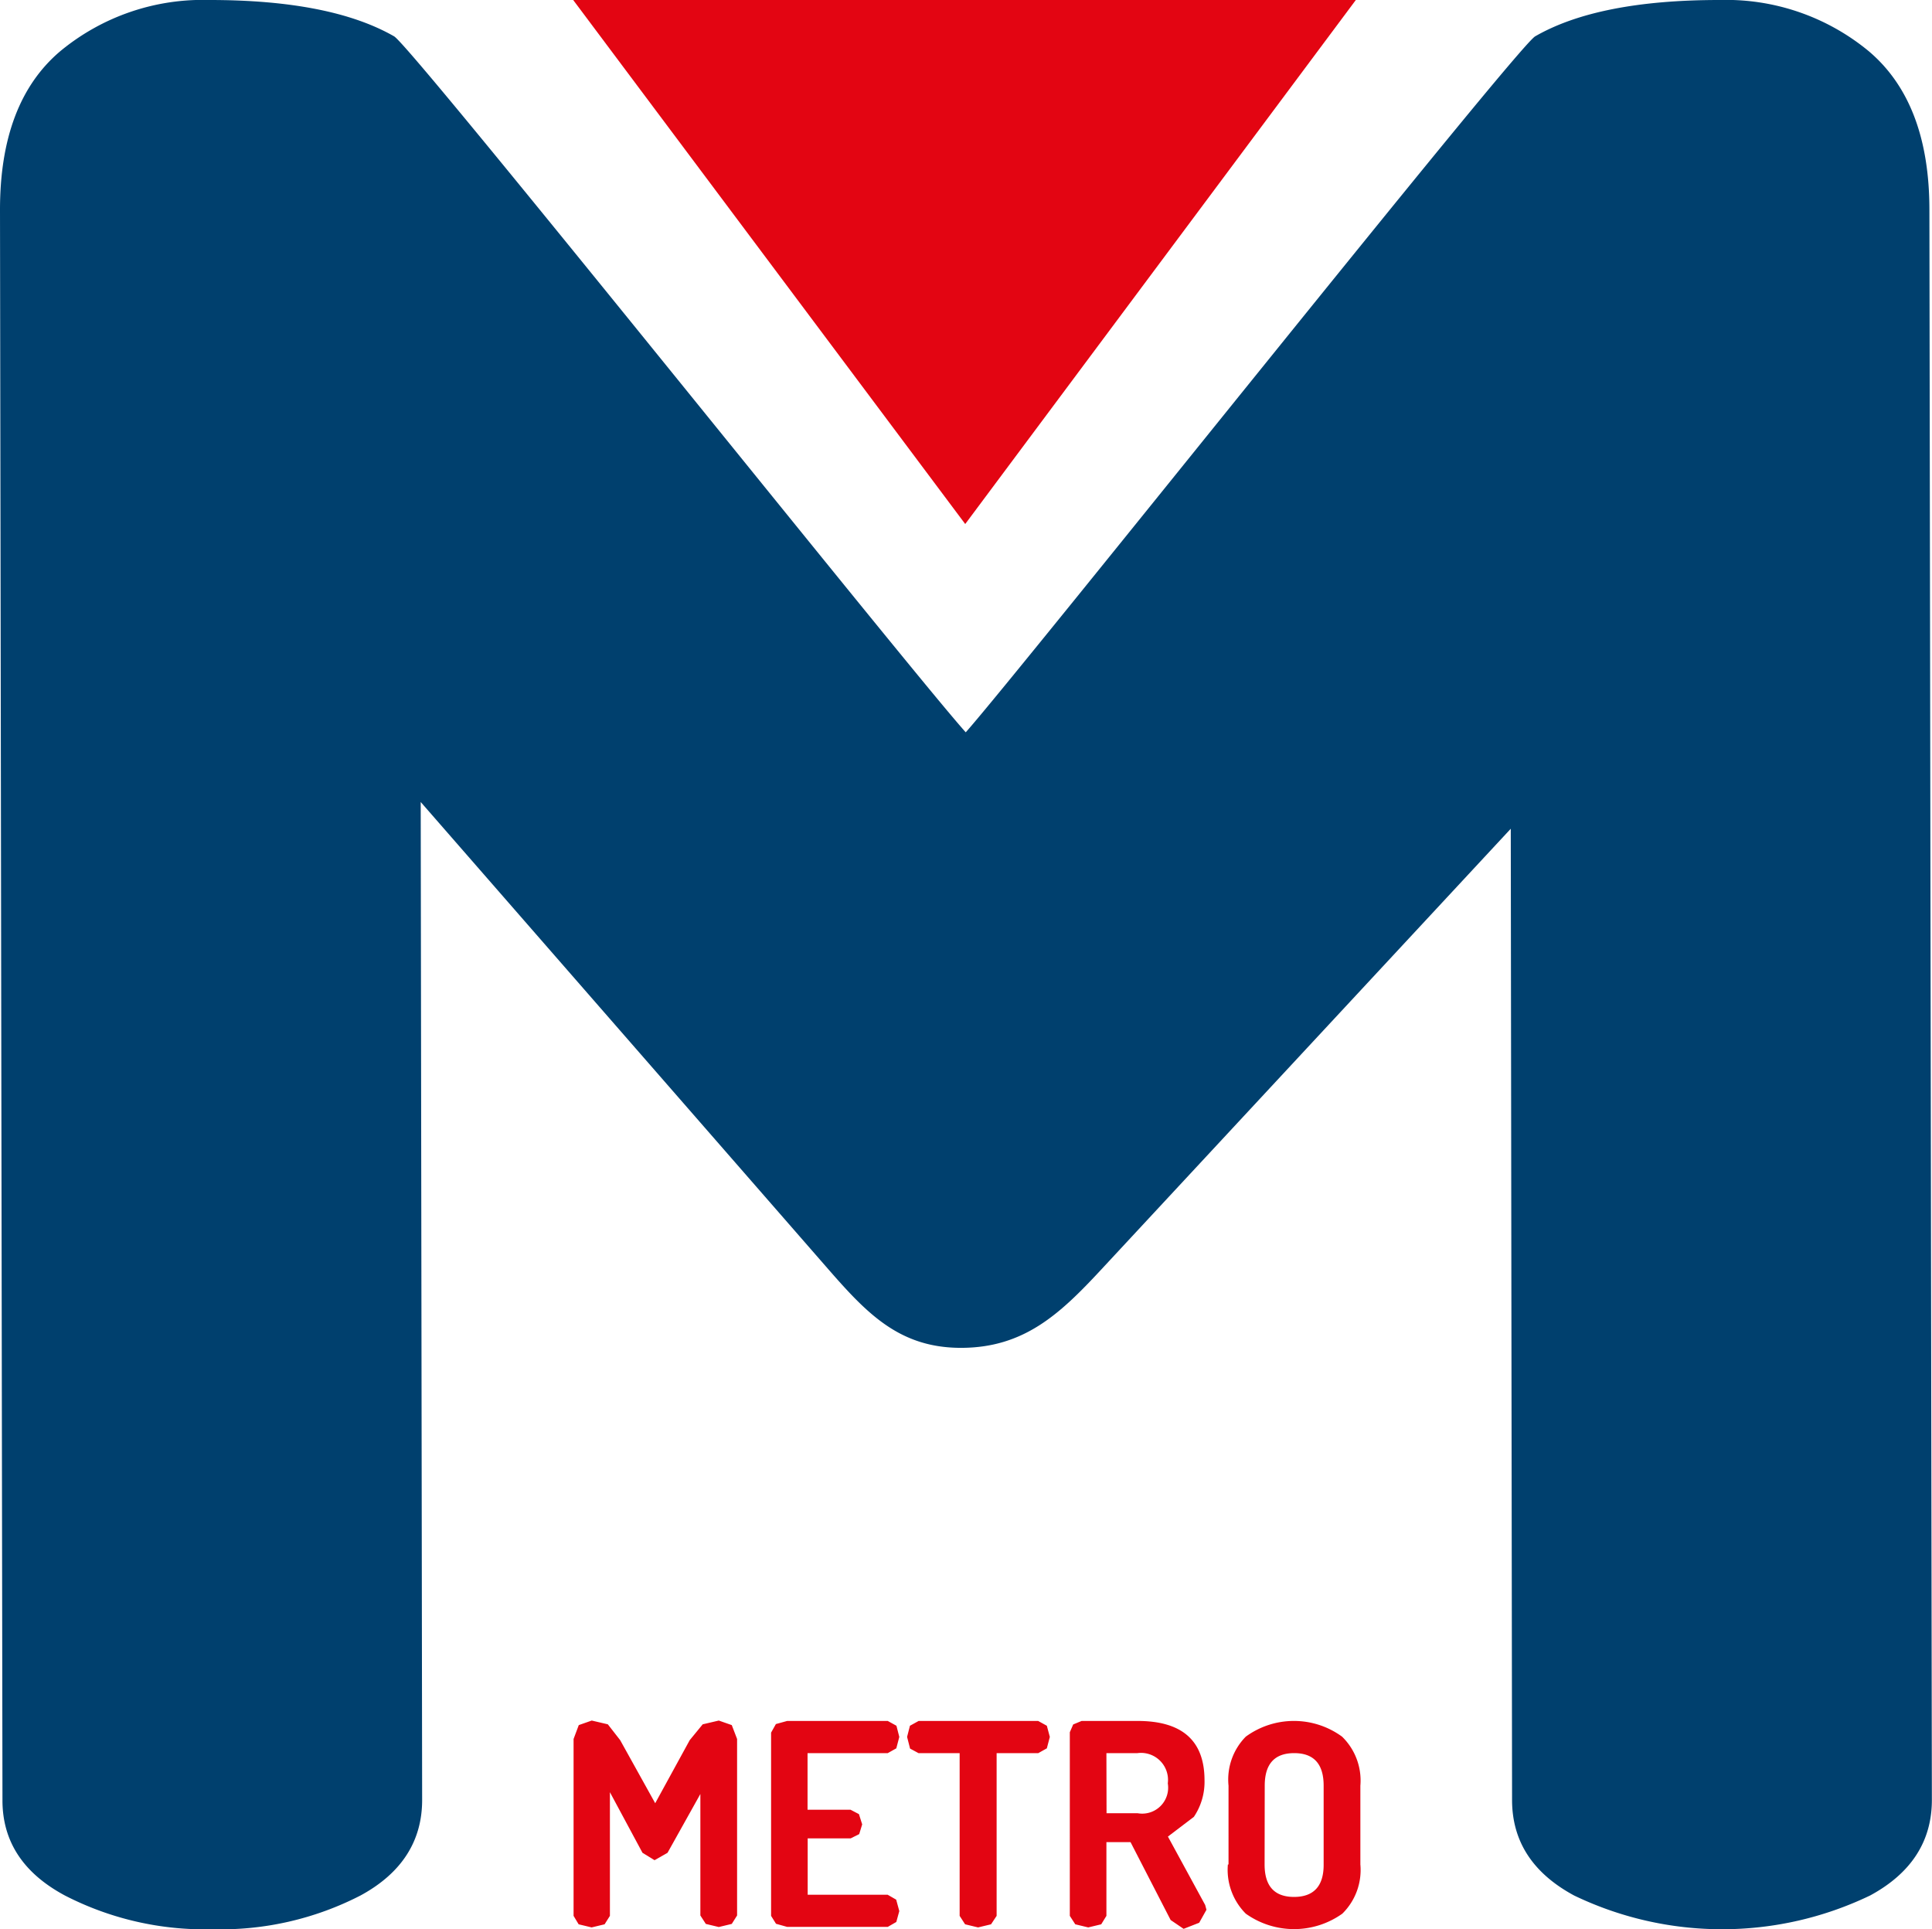 <?xml version="1.0" encoding="UTF-8"?> <svg xmlns="http://www.w3.org/2000/svg" width="148.88" height="148.66" viewBox="0 0 148.88 148.66"><defs><style>.cls-1{fill:#00406e;}.cls-2{fill:#e30512;}</style></defs><g id="Layer_2" data-name="Layer 2"><g id="Layer_1-2" data-name="Layer 1"><path class="cls-1" d="M.19,138.7,0,16.17c0-5.53,1.54-9.6,4.65-12.23A17.22,17.22,0,0,1,16.15,0Q25.48,0,30.37,2.8C31.81,3.64,70,51.5,74.42,56.43,78.78,51.5,116.85,3.64,118.3,2.8Q123.16,0,132.5,0A17.26,17.26,0,0,1,144,3.94q4.68,3.95,4.68,12.23l.19,122.53c0,3.17-1.58,5.64-4.76,7.36a26.31,26.31,0,0,1-22.81,0q-4.78-2.58-4.78-7.36l-.1-74.84-31.59,34c-3.16,3.4-5.93,6-10.78,6-4.69,0-7.2-2.6-10.17-6L32.42,61.8l.11,76.9c0,3.17-1.58,5.64-4.75,7.36a23.53,23.53,0,0,1-11.4,2.6A23.54,23.54,0,0,1,5,146.06C1.79,144.34.18,141.89.19,138.7"></path><polygon class="cls-2" points="104.48 0 74.38 40.38 44.17 0 104.48 0"></polygon><path class="cls-2" d="M44.2,147.63V134l.4-1.07,1-.35,1.24.29.95,1.22,2.7,4.86,2.66-4.86,1-1.22,1.24-.29,1,.35.41,1.07v13.6l-.41.65-1,.24-1-.24-.42-.65,0-9.36-2.53,4.53-1,.57-.93-.57L47,138.1v9.53l-.41.65-1,.24-1-.24Zm15.22,0,0-14.12.37-.66.87-.24h7.75l.67.37.22.86-.23.88-.66.37H62.23v4.36h3.31l.65.34.25.79-.23.75-.66.33H62.24V146H68.4l.66.38.24.88-.23.84-.66.38H60.66l-.86-.24ZM69.9,133.84l.22-.86.67-.37H80l.67.37.23.86-.23.88-.66.37H76.8l0,12.54-.43.65-1,.24-1-.24-.42-.65V135.09H70.78l-.65-.35Zm12.54,13.79V133.48l.26-.6.65-.27h4.31c3.44,0,5.15,1.52,5.16,4.55A4.83,4.83,0,0,1,92,140L90,141.52l2.87,5.27.1.37-.56,1-1.2.47-1-.68-3.09-6H85.26v5.68l-.4.65-1,.24-1-.24Zm2.83-7.91h2.39a2,2,0,0,0,2.33-2.3,2.08,2.08,0,0,0-2.34-2.33H85.26Zm9.4,3.95V137.6A4.71,4.71,0,0,1,96,133.82a6.29,6.29,0,0,1,7.42,0,4.72,4.72,0,0,1,1.41,3.78v6.07a4.72,4.72,0,0,1-1.39,3.79,6.41,6.41,0,0,1-7.44,0,4.78,4.78,0,0,1-1.38-3.79m2.83,0c0,1.67.76,2.5,2.27,2.5s2.29-.83,2.28-2.5l0-6.07c0-1.67-.75-2.51-2.27-2.51s-2.27.84-2.27,2.51Z"></path></g></g></svg> 
